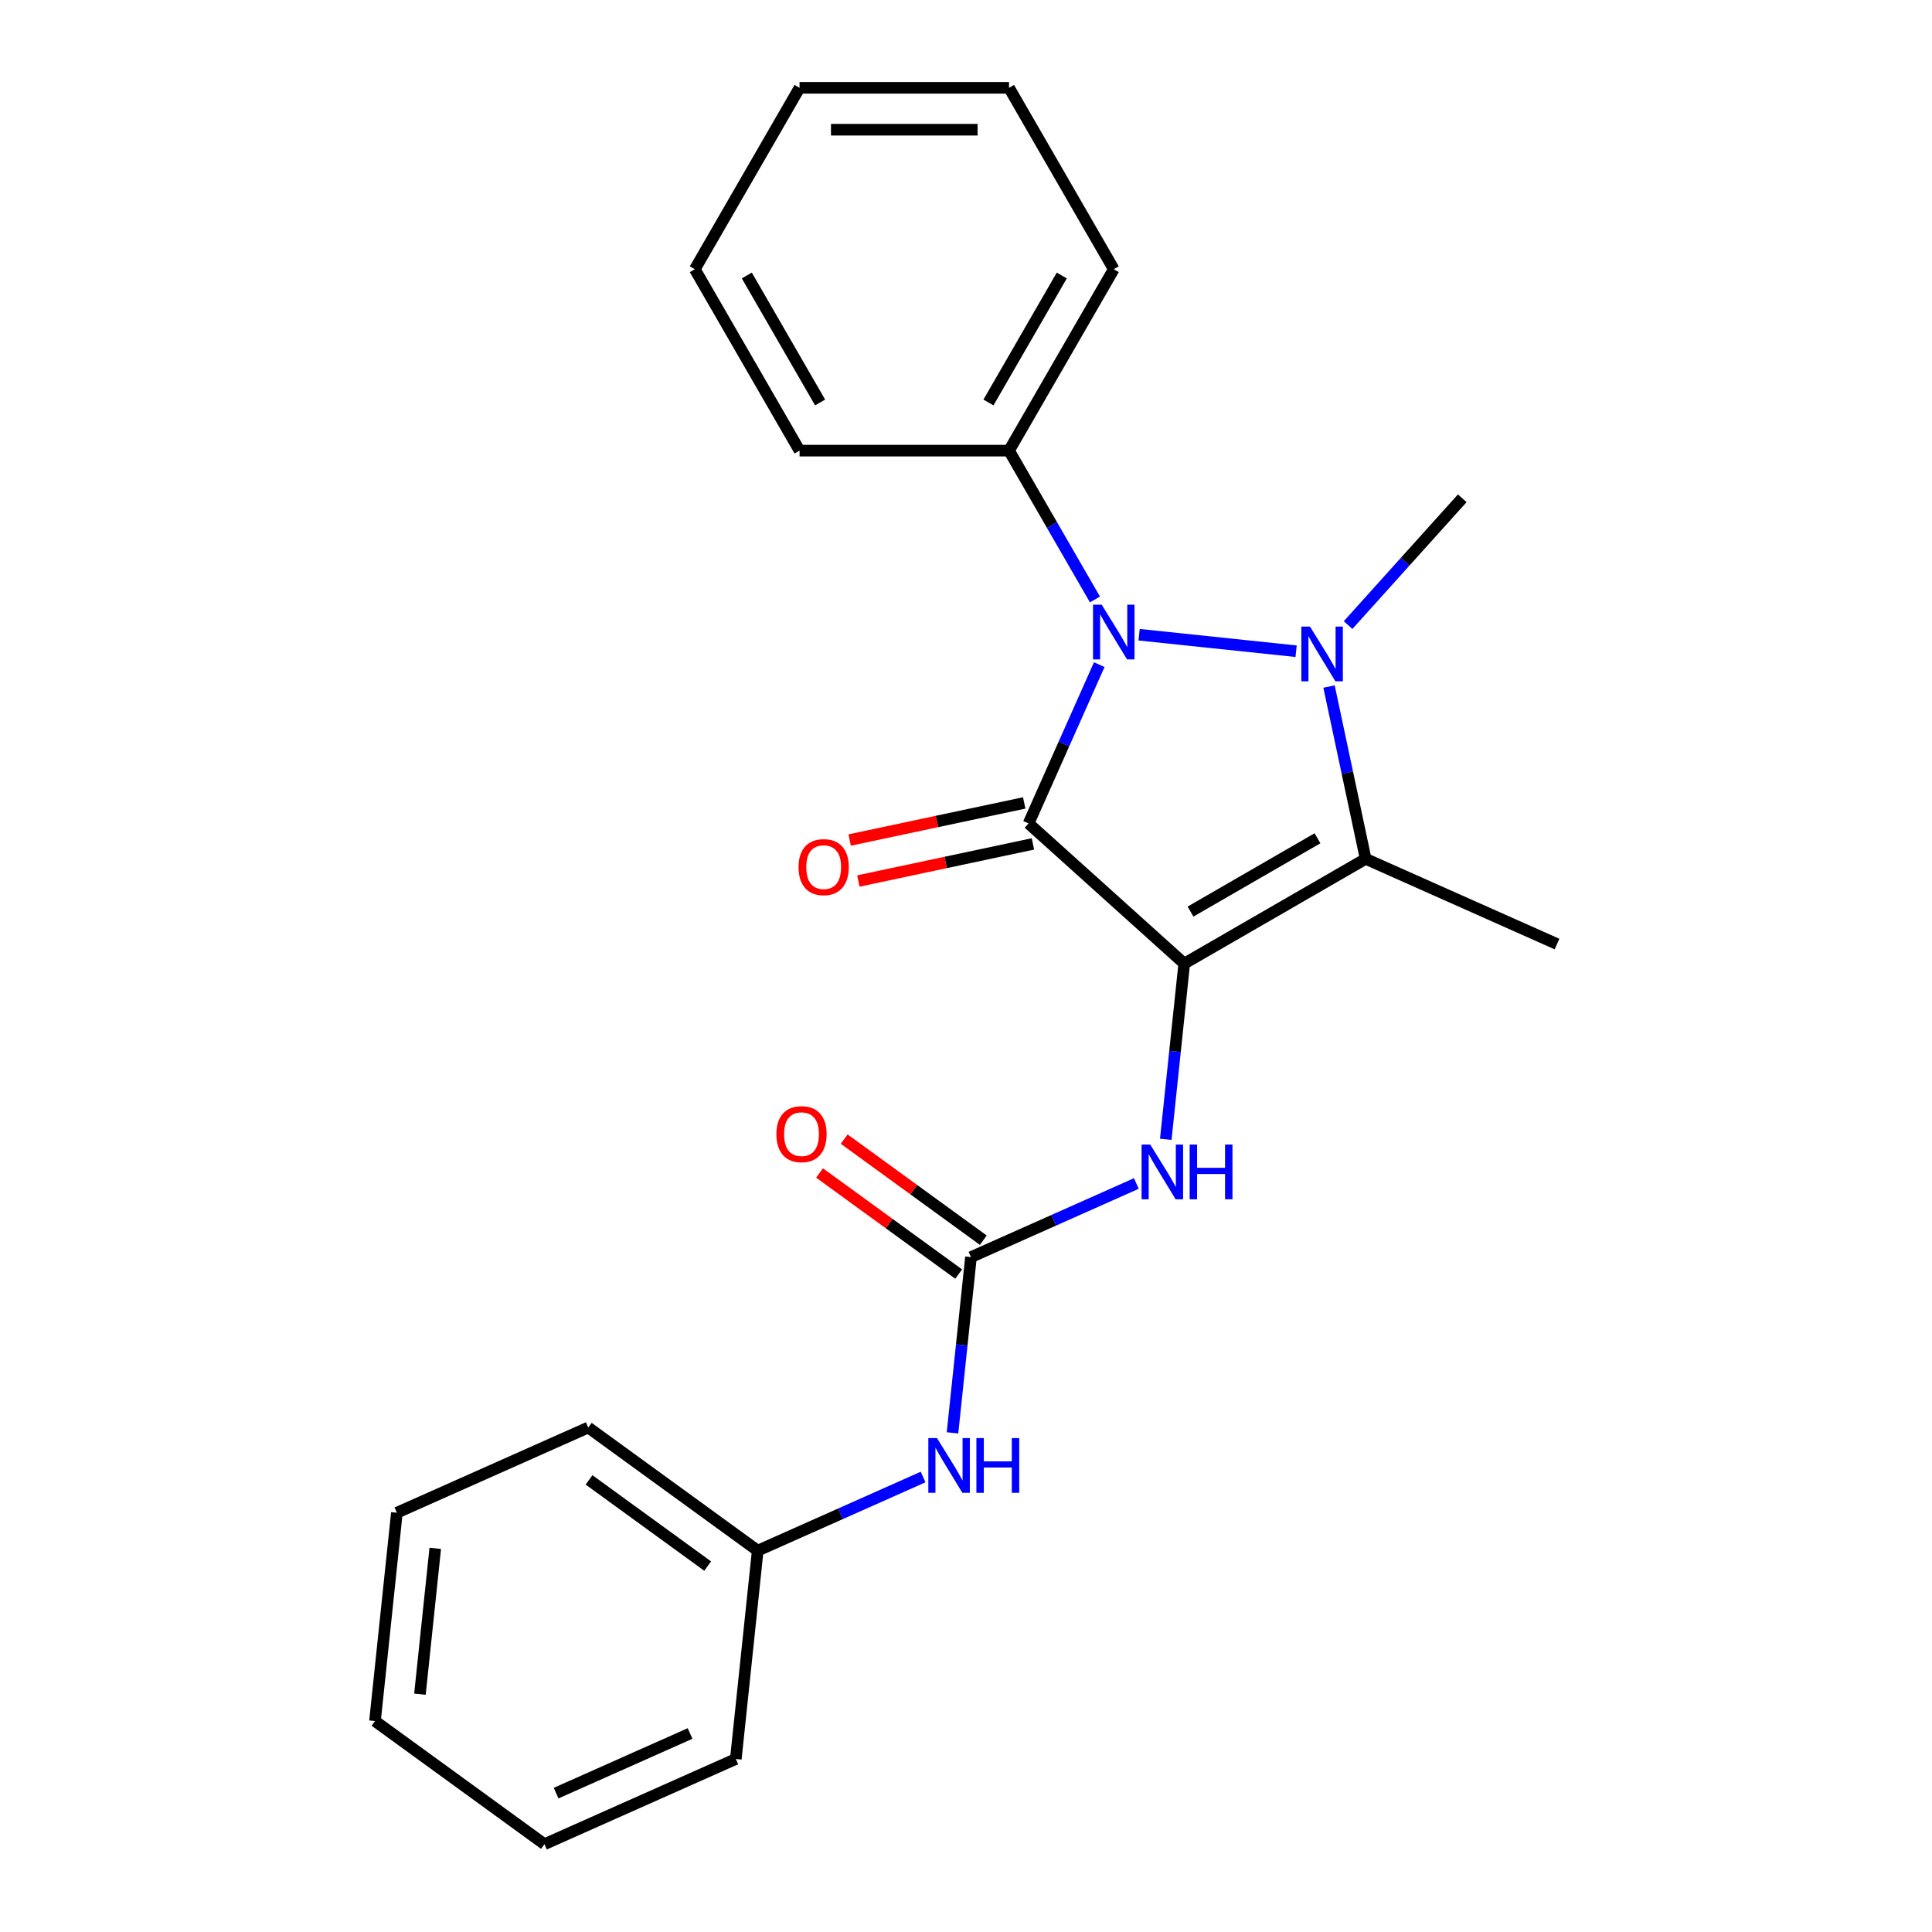 <?xml version='1.0' encoding='iso-8859-1'?>
<svg version='1.1' baseProfile='full'
              xmlns='http://www.w3.org/2000/svg'
                      xmlns:rdkit='http://www.rdkit.org/xml'
                      xmlns:xlink='http://www.w3.org/1999/xlink'
                  xml:space='preserve'
width='1000px' height='1000px' viewBox='0 0 1000 1000'>
<!-- END OF HEADER -->
<rect style='opacity:1.0;fill:#FFFFFF;stroke:none' width='1000' height='1000' x='0' y='0'> </rect>
<path class='bond-0' d='M 612.961,498.752 L 532.385,426.201' style='fill:none;fill-rule:evenodd;stroke:#000000;stroke-width:6px;stroke-linecap:butt;stroke-linejoin:miter;stroke-opacity:1' />
<path class='bond-3' d='M 612.961,498.752 L 706.859,444.539' style='fill:none;fill-rule:evenodd;stroke:#000000;stroke-width:6px;stroke-linecap:butt;stroke-linejoin:miter;stroke-opacity:1' />
<path class='bond-3' d='M 616.203,471.84 L 681.932,433.892' style='fill:none;fill-rule:evenodd;stroke:#000000;stroke-width:6px;stroke-linecap:butt;stroke-linejoin:miter;stroke-opacity:1' />
<path class='bond-4' d='M 612.961,498.752 L 608.181,544.232' style='fill:none;fill-rule:evenodd;stroke:#000000;stroke-width:6px;stroke-linecap:butt;stroke-linejoin:miter;stroke-opacity:1' />
<path class='bond-4' d='M 608.181,544.232 L 603.4,589.712' style='fill:none;fill-rule:evenodd;stroke:#0000FF;stroke-width:6px;stroke-linecap:butt;stroke-linejoin:miter;stroke-opacity:1' />
<path class='bond-2' d='M 532.385,426.201 L 550.68,385.111' style='fill:none;fill-rule:evenodd;stroke:#000000;stroke-width:6px;stroke-linecap:butt;stroke-linejoin:miter;stroke-opacity:1' />
<path class='bond-2' d='M 550.68,385.111 L 568.974,344.021' style='fill:none;fill-rule:evenodd;stroke:#0000FF;stroke-width:6px;stroke-linecap:butt;stroke-linejoin:miter;stroke-opacity:1' />
<path class='bond-6' d='M 530.131,415.596 L 484.959,425.198' style='fill:none;fill-rule:evenodd;stroke:#000000;stroke-width:6px;stroke-linecap:butt;stroke-linejoin:miter;stroke-opacity:1' />
<path class='bond-6' d='M 484.959,425.198 L 439.786,434.799' style='fill:none;fill-rule:evenodd;stroke:#FF0000;stroke-width:6px;stroke-linecap:butt;stroke-linejoin:miter;stroke-opacity:1' />
<path class='bond-6' d='M 534.64,436.807 L 489.467,446.409' style='fill:none;fill-rule:evenodd;stroke:#000000;stroke-width:6px;stroke-linecap:butt;stroke-linejoin:miter;stroke-opacity:1' />
<path class='bond-6' d='M 489.467,446.409 L 444.295,456.01' style='fill:none;fill-rule:evenodd;stroke:#FF0000;stroke-width:6px;stroke-linecap:butt;stroke-linejoin:miter;stroke-opacity:1' />
<path class='bond-1' d='M 687.902,355.355 L 697.381,399.947' style='fill:none;fill-rule:evenodd;stroke:#0000FF;stroke-width:6px;stroke-linecap:butt;stroke-linejoin:miter;stroke-opacity:1' />
<path class='bond-1' d='M 697.381,399.947 L 706.859,444.539' style='fill:none;fill-rule:evenodd;stroke:#000000;stroke-width:6px;stroke-linecap:butt;stroke-linejoin:miter;stroke-opacity:1' />
<path class='bond-10' d='M 697.767,323.546 L 727.317,290.727' style='fill:none;fill-rule:evenodd;stroke:#0000FF;stroke-width:6px;stroke-linecap:butt;stroke-linejoin:miter;stroke-opacity:1' />
<path class='bond-10' d='M 727.317,290.727 L 756.867,257.909' style='fill:none;fill-rule:evenodd;stroke:#000000;stroke-width:6px;stroke-linecap:butt;stroke-linejoin:miter;stroke-opacity:1' />
<path class='bond-23' d='M 670.866,337.07 L 589.598,328.529' style='fill:none;fill-rule:evenodd;stroke:#0000FF;stroke-width:6px;stroke-linecap:butt;stroke-linejoin:miter;stroke-opacity:1' />
<path class='bond-8' d='M 566.745,310.28 L 544.509,271.766' style='fill:none;fill-rule:evenodd;stroke:#0000FF;stroke-width:6px;stroke-linecap:butt;stroke-linejoin:miter;stroke-opacity:1' />
<path class='bond-8' d='M 544.509,271.766 L 522.273,233.252' style='fill:none;fill-rule:evenodd;stroke:#000000;stroke-width:6px;stroke-linecap:butt;stroke-linejoin:miter;stroke-opacity:1' />
<path class='bond-11' d='M 706.859,444.539 L 805.91,488.64' style='fill:none;fill-rule:evenodd;stroke:#000000;stroke-width:6px;stroke-linecap:butt;stroke-linejoin:miter;stroke-opacity:1' />
<path class='bond-5' d='M 588.177,612.571 L 545.376,631.627' style='fill:none;fill-rule:evenodd;stroke:#0000FF;stroke-width:6px;stroke-linecap:butt;stroke-linejoin:miter;stroke-opacity:1' />
<path class='bond-5' d='M 545.376,631.627 L 502.576,650.683' style='fill:none;fill-rule:evenodd;stroke:#000000;stroke-width:6px;stroke-linecap:butt;stroke-linejoin:miter;stroke-opacity:1' />
<path class='bond-7' d='M 502.576,650.683 L 497.796,696.163' style='fill:none;fill-rule:evenodd;stroke:#000000;stroke-width:6px;stroke-linecap:butt;stroke-linejoin:miter;stroke-opacity:1' />
<path class='bond-7' d='M 497.796,696.163 L 493.016,741.643' style='fill:none;fill-rule:evenodd;stroke:#0000FF;stroke-width:6px;stroke-linecap:butt;stroke-linejoin:miter;stroke-opacity:1' />
<path class='bond-9' d='M 508.949,641.911 L 472.946,615.753' style='fill:none;fill-rule:evenodd;stroke:#000000;stroke-width:6px;stroke-linecap:butt;stroke-linejoin:miter;stroke-opacity:1' />
<path class='bond-9' d='M 472.946,615.753 L 436.942,589.595' style='fill:none;fill-rule:evenodd;stroke:#FF0000;stroke-width:6px;stroke-linecap:butt;stroke-linejoin:miter;stroke-opacity:1' />
<path class='bond-9' d='M 496.203,659.455 L 460.2,633.297' style='fill:none;fill-rule:evenodd;stroke:#000000;stroke-width:6px;stroke-linecap:butt;stroke-linejoin:miter;stroke-opacity:1' />
<path class='bond-9' d='M 460.2,633.297 L 424.196,607.139' style='fill:none;fill-rule:evenodd;stroke:#FF0000;stroke-width:6px;stroke-linecap:butt;stroke-linejoin:miter;stroke-opacity:1' />
<path class='bond-12' d='M 477.792,764.503 L 434.992,783.558' style='fill:none;fill-rule:evenodd;stroke:#0000FF;stroke-width:6px;stroke-linecap:butt;stroke-linejoin:miter;stroke-opacity:1' />
<path class='bond-12' d='M 434.992,783.558 L 392.192,802.614' style='fill:none;fill-rule:evenodd;stroke:#000000;stroke-width:6px;stroke-linecap:butt;stroke-linejoin:miter;stroke-opacity:1' />
<path class='bond-13' d='M 522.273,233.252 L 576.486,139.353' style='fill:none;fill-rule:evenodd;stroke:#000000;stroke-width:6px;stroke-linecap:butt;stroke-linejoin:miter;stroke-opacity:1' />
<path class='bond-13' d='M 511.625,208.325 L 549.574,142.596' style='fill:none;fill-rule:evenodd;stroke:#000000;stroke-width:6px;stroke-linecap:butt;stroke-linejoin:miter;stroke-opacity:1' />
<path class='bond-14' d='M 522.273,233.252 L 413.848,233.252' style='fill:none;fill-rule:evenodd;stroke:#000000;stroke-width:6px;stroke-linecap:butt;stroke-linejoin:miter;stroke-opacity:1' />
<path class='bond-15' d='M 392.192,802.614 L 304.474,738.884' style='fill:none;fill-rule:evenodd;stroke:#000000;stroke-width:6px;stroke-linecap:butt;stroke-linejoin:miter;stroke-opacity:1' />
<path class='bond-15' d='M 366.288,810.598 L 304.886,765.987' style='fill:none;fill-rule:evenodd;stroke:#000000;stroke-width:6px;stroke-linecap:butt;stroke-linejoin:miter;stroke-opacity:1' />
<path class='bond-16' d='M 392.192,802.614 L 380.858,910.445' style='fill:none;fill-rule:evenodd;stroke:#000000;stroke-width:6px;stroke-linecap:butt;stroke-linejoin:miter;stroke-opacity:1' />
<path class='bond-18' d='M 576.486,139.353 L 522.273,45.455' style='fill:none;fill-rule:evenodd;stroke:#000000;stroke-width:6px;stroke-linecap:butt;stroke-linejoin:miter;stroke-opacity:1' />
<path class='bond-17' d='M 413.848,233.252 L 359.636,139.353' style='fill:none;fill-rule:evenodd;stroke:#000000;stroke-width:6px;stroke-linecap:butt;stroke-linejoin:miter;stroke-opacity:1' />
<path class='bond-17' d='M 424.496,208.325 L 386.548,142.596' style='fill:none;fill-rule:evenodd;stroke:#000000;stroke-width:6px;stroke-linecap:butt;stroke-linejoin:miter;stroke-opacity:1' />
<path class='bond-20' d='M 304.474,738.884 L 205.423,782.984' style='fill:none;fill-rule:evenodd;stroke:#000000;stroke-width:6px;stroke-linecap:butt;stroke-linejoin:miter;stroke-opacity:1' />
<path class='bond-19' d='M 380.858,910.445 L 281.807,954.545' style='fill:none;fill-rule:evenodd;stroke:#000000;stroke-width:6px;stroke-linecap:butt;stroke-linejoin:miter;stroke-opacity:1' />
<path class='bond-19' d='M 357.18,897.25 L 287.845,928.12' style='fill:none;fill-rule:evenodd;stroke:#000000;stroke-width:6px;stroke-linecap:butt;stroke-linejoin:miter;stroke-opacity:1' />
<path class='bond-21' d='M 359.636,139.353 L 413.848,45.455' style='fill:none;fill-rule:evenodd;stroke:#000000;stroke-width:6px;stroke-linecap:butt;stroke-linejoin:miter;stroke-opacity:1' />
<path class='bond-24' d='M 522.273,45.455 L 413.848,45.455' style='fill:none;fill-rule:evenodd;stroke:#000000;stroke-width:6px;stroke-linecap:butt;stroke-linejoin:miter;stroke-opacity:1' />
<path class='bond-24' d='M 506.01,67.139 L 430.112,67.139' style='fill:none;fill-rule:evenodd;stroke:#000000;stroke-width:6px;stroke-linecap:butt;stroke-linejoin:miter;stroke-opacity:1' />
<path class='bond-22' d='M 281.807,954.545 L 194.09,890.815' style='fill:none;fill-rule:evenodd;stroke:#000000;stroke-width:6px;stroke-linecap:butt;stroke-linejoin:miter;stroke-opacity:1' />
<path class='bond-25' d='M 205.423,782.984 L 194.09,890.815' style='fill:none;fill-rule:evenodd;stroke:#000000;stroke-width:6px;stroke-linecap:butt;stroke-linejoin:miter;stroke-opacity:1' />
<path class='bond-25' d='M 225.289,801.425 L 217.356,876.907' style='fill:none;fill-rule:evenodd;stroke:#000000;stroke-width:6px;stroke-linecap:butt;stroke-linejoin:miter;stroke-opacity:1' />
<path  class='atom-2' d='M 678.057 324.324
L 687.337 339.324
Q 688.257 340.804, 689.737 343.484
Q 691.217 346.164, 691.297 346.324
L 691.297 324.324
L 695.057 324.324
L 695.057 352.644
L 691.177 352.644
L 681.217 336.244
Q 680.057 334.324, 678.817 332.124
Q 677.617 329.924, 677.257 329.244
L 677.257 352.644
L 673.577 352.644
L 673.577 324.324
L 678.057 324.324
' fill='#0000FF'/>
<path  class='atom-3' d='M 570.226 312.99
L 579.506 327.99
Q 580.426 329.47, 581.906 332.15
Q 583.386 334.83, 583.466 334.99
L 583.466 312.99
L 587.226 312.99
L 587.226 341.31
L 583.346 341.31
L 573.386 324.91
Q 572.226 322.99, 570.986 320.79
Q 569.786 318.59, 569.426 317.91
L 569.426 341.31
L 565.746 341.31
L 565.746 312.99
L 570.226 312.99
' fill='#0000FF'/>
<path  class='atom-5' d='M 595.367 592.423
L 604.647 607.423
Q 605.567 608.903, 607.047 611.583
Q 608.527 614.263, 608.607 614.423
L 608.607 592.423
L 612.367 592.423
L 612.367 620.743
L 608.487 620.743
L 598.527 604.343
Q 597.367 602.423, 596.127 600.223
Q 594.927 598.023, 594.567 597.343
L 594.567 620.743
L 590.887 620.743
L 590.887 592.423
L 595.367 592.423
' fill='#0000FF'/>
<path  class='atom-5' d='M 615.767 592.423
L 619.607 592.423
L 619.607 604.463
L 634.087 604.463
L 634.087 592.423
L 637.927 592.423
L 637.927 620.743
L 634.087 620.743
L 634.087 607.663
L 619.607 607.663
L 619.607 620.743
L 615.767 620.743
L 615.767 592.423
' fill='#0000FF'/>
<path  class='atom-7' d='M 413.33 448.824
Q 413.33 442.024, 416.69 438.224
Q 420.05 434.424, 426.33 434.424
Q 432.61 434.424, 435.97 438.224
Q 439.33 442.024, 439.33 448.824
Q 439.33 455.704, 435.93 459.624
Q 432.53 463.504, 426.33 463.504
Q 420.09 463.504, 416.69 459.624
Q 413.33 455.744, 413.33 448.824
M 426.33 460.304
Q 430.65 460.304, 432.97 457.424
Q 435.33 454.504, 435.33 448.824
Q 435.33 443.264, 432.97 440.464
Q 430.65 437.624, 426.33 437.624
Q 422.01 437.624, 419.65 440.424
Q 417.33 443.224, 417.33 448.824
Q 417.33 454.544, 419.65 457.424
Q 422.01 460.304, 426.33 460.304
' fill='#FF0000'/>
<path  class='atom-8' d='M 484.983 744.354
L 494.263 759.354
Q 495.183 760.834, 496.663 763.514
Q 498.143 766.194, 498.223 766.354
L 498.223 744.354
L 501.983 744.354
L 501.983 772.674
L 498.103 772.674
L 488.143 756.274
Q 486.983 754.354, 485.743 752.154
Q 484.543 749.954, 484.183 749.274
L 484.183 772.674
L 480.503 772.674
L 480.503 744.354
L 484.983 744.354
' fill='#0000FF'/>
<path  class='atom-8' d='M 505.383 744.354
L 509.223 744.354
L 509.223 756.394
L 523.703 756.394
L 523.703 744.354
L 527.543 744.354
L 527.543 772.674
L 523.703 772.674
L 523.703 759.594
L 509.223 759.594
L 509.223 772.674
L 505.383 772.674
L 505.383 744.354
' fill='#0000FF'/>
<path  class='atom-10' d='M 401.859 587.033
Q 401.859 580.233, 405.219 576.433
Q 408.579 572.633, 414.859 572.633
Q 421.139 572.633, 424.499 576.433
Q 427.859 580.233, 427.859 587.033
Q 427.859 593.913, 424.459 597.833
Q 421.059 601.713, 414.859 601.713
Q 408.619 601.713, 405.219 597.833
Q 401.859 593.953, 401.859 587.033
M 414.859 598.513
Q 419.179 598.513, 421.499 595.633
Q 423.859 592.713, 423.859 587.033
Q 423.859 581.473, 421.499 578.673
Q 419.179 575.833, 414.859 575.833
Q 410.539 575.833, 408.179 578.633
Q 405.859 581.433, 405.859 587.033
Q 405.859 592.753, 408.179 595.633
Q 410.539 598.513, 414.859 598.513
' fill='#FF0000'/>
</svg>

